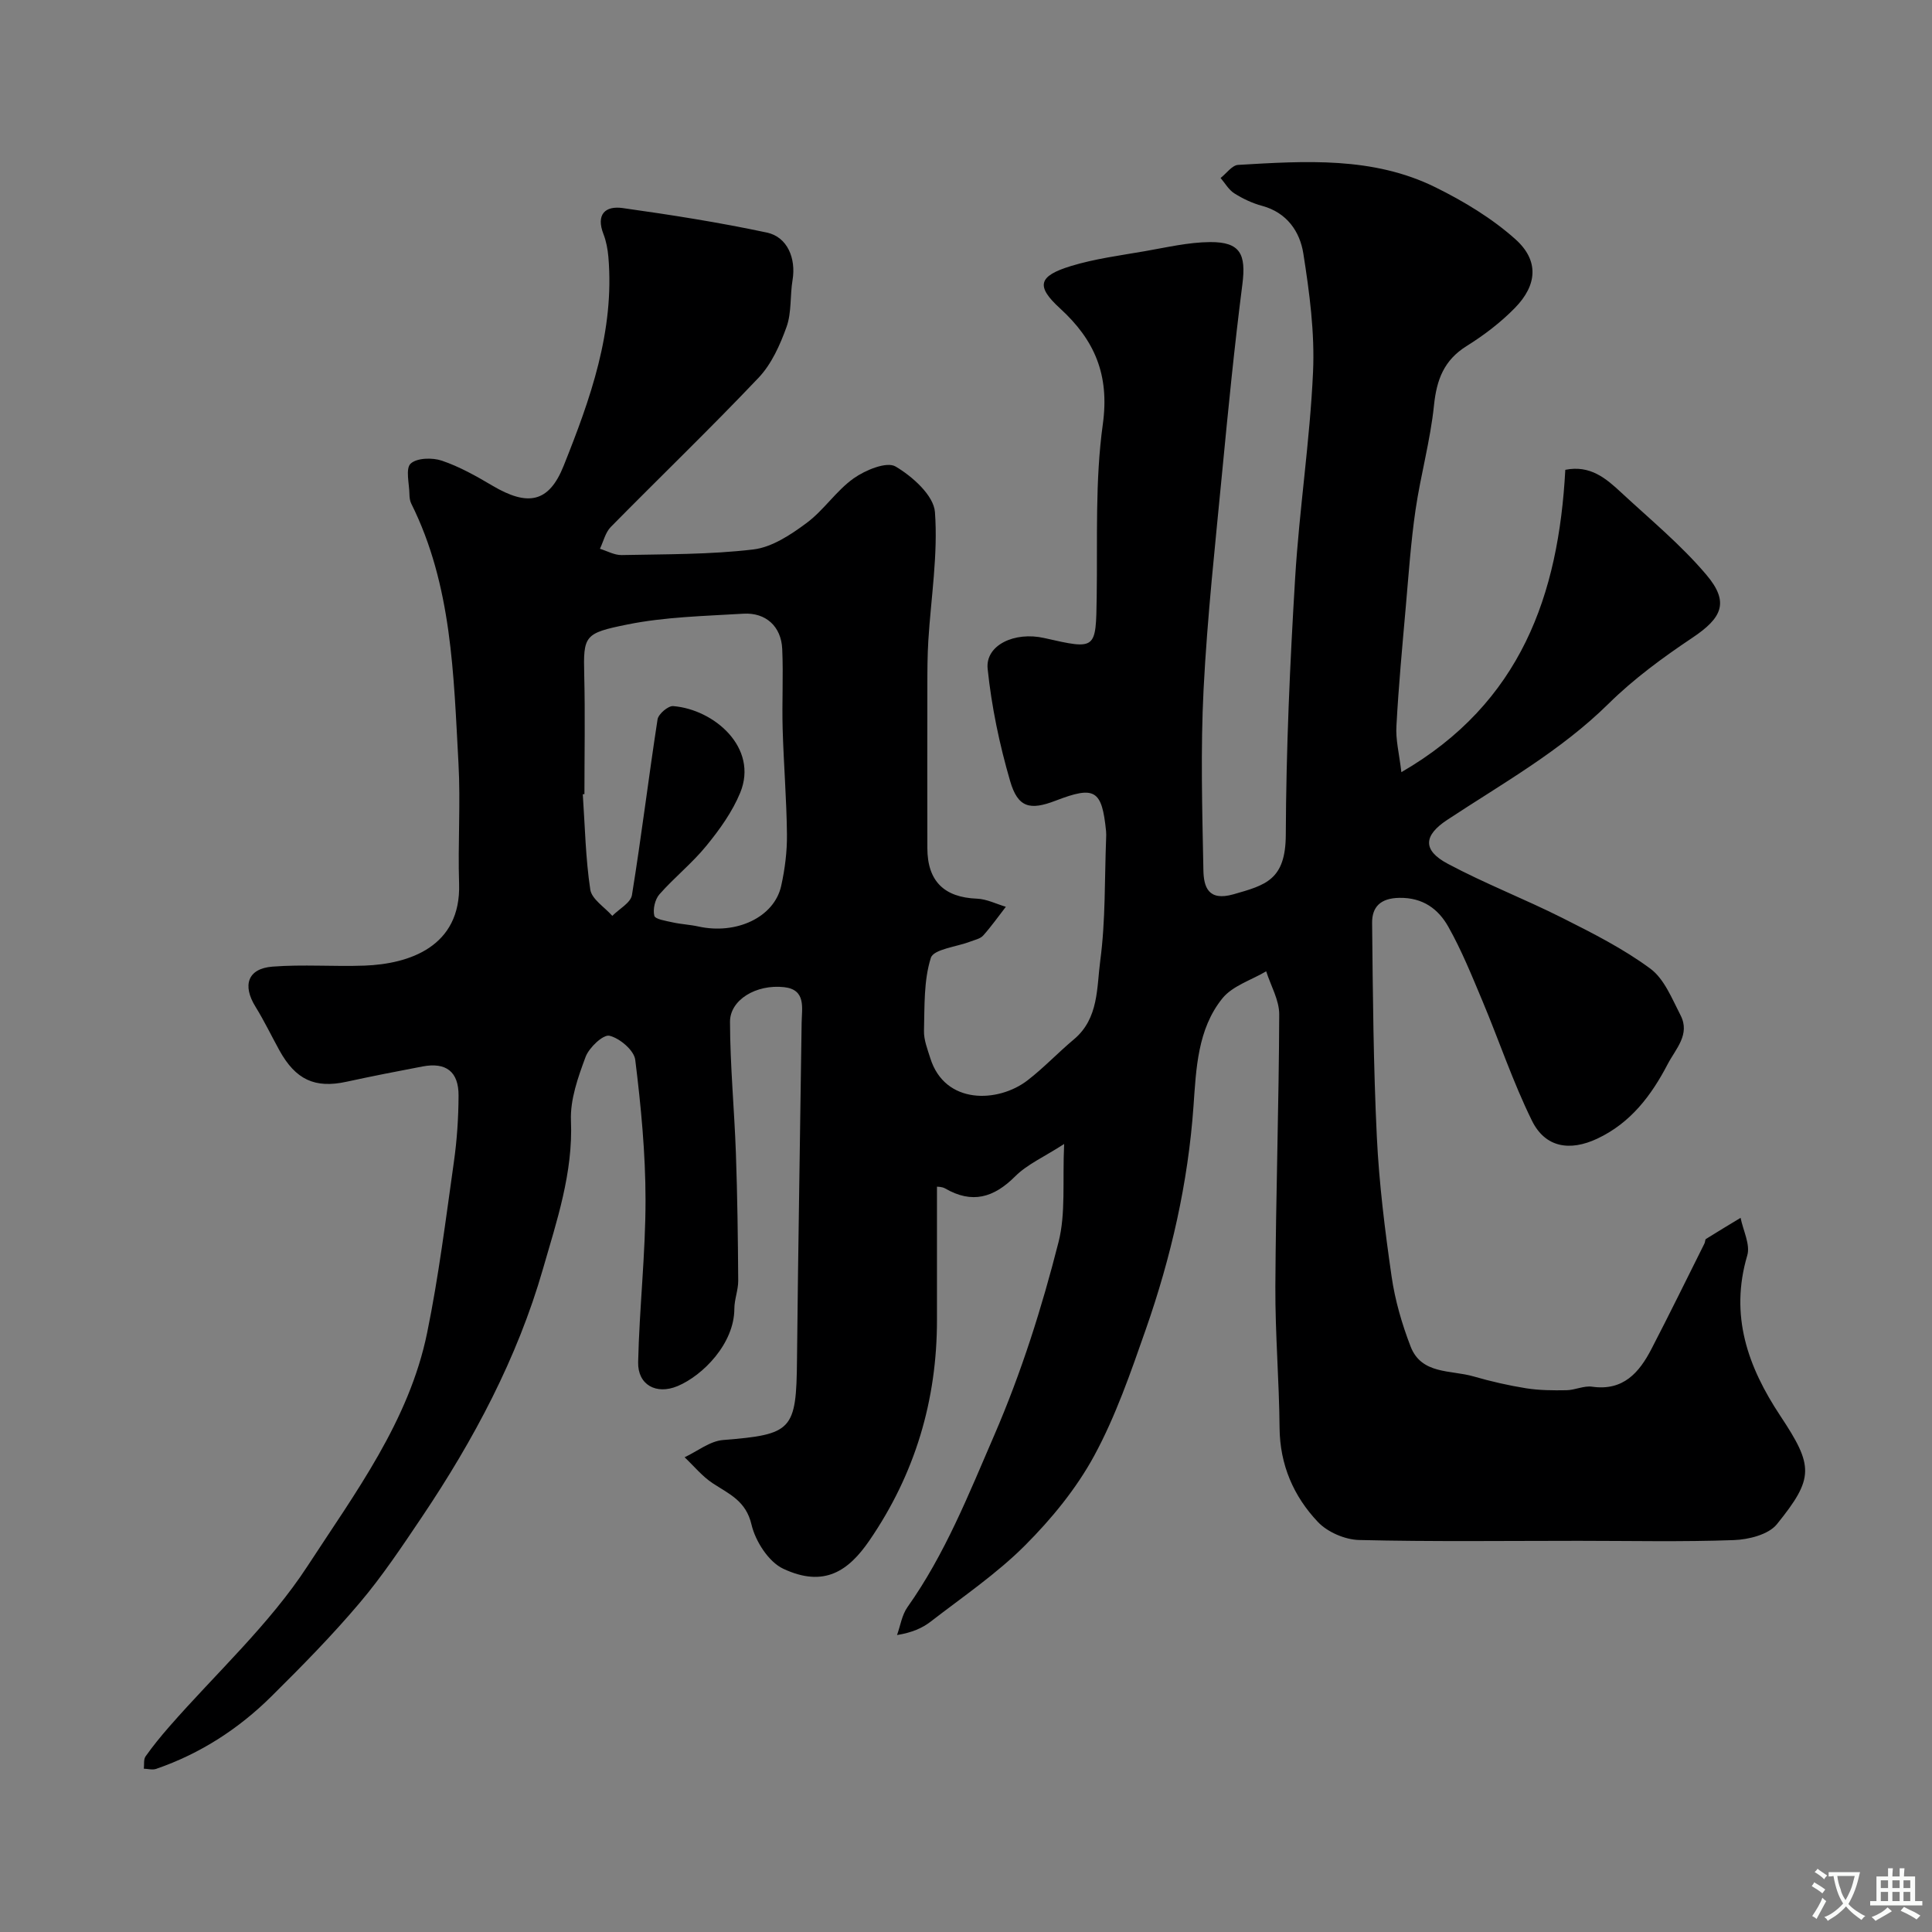 <svg enable-background="new 0 0 400 400" viewBox="0 0 400 400" xmlns="http://www.w3.org/2000/svg"><rect x="0" y="0" width="400" height="400" fill="#808080" stroke="none"/><path d="m290.14 159.87c24.77-14.34 32.55-36.73 33.94-62.6 5.16-1.03 8.43 1.78 11.55 4.68 6 5.57 12.4 10.84 17.66 17.06 4.81 5.68 3.26 8.91-2.9 13.03-6.1 4.08-12.13 8.5-17.34 13.64-9.93 9.8-21.95 16.5-33.41 24.06-4.92 3.24-5.15 6.29.08 9.08 7.73 4.13 15.97 7.31 23.81 11.26 6.24 3.14 12.57 6.34 18.16 10.47 2.89 2.14 4.48 6.23 6.25 9.65 2.05 3.97-1.01 6.95-2.66 10.11-3.39 6.51-7.67 12.18-14.57 15.43-5.7 2.68-10.79 1.86-13.54-3.72-3.93-7.98-6.77-16.49-10.22-24.72-2.2-5.23-4.33-10.54-7.11-15.46-2.06-3.65-5.26-6.03-10.11-5.95-3.92.06-5.69 1.88-5.65 5.22.15 14.77.27 29.55.98 44.29.47 9.65 1.67 19.28 3.05 28.85.71 4.94 2.14 9.86 3.94 14.53 2.25 5.84 8.35 4.83 13.02 6.19 3.57 1.03 7.22 1.87 10.9 2.46 2.74.43 5.57.45 8.35.4 1.78-.03 3.61-.97 5.3-.73 6.45.92 9.75-2.9 12.3-7.82 3.75-7.24 7.34-14.56 10.98-21.85.15-.29.1-.78.31-.92 2.37-1.49 4.77-2.92 7.16-4.37.52 2.61 2.05 5.53 1.38 7.79-3.67 12.42.1 23.03 6.85 33.21 6.9 10.41 7.02 12.87-.72 22.44-1.73 2.14-5.84 3.17-8.91 3.28-10.69.39-21.4.15-32.1.15-15.16 0-30.33.2-45.49-.17-2.92-.07-6.53-1.63-8.52-3.73-5.04-5.32-7.87-11.83-7.94-19.48-.08-9.77-.92-19.54-.87-29.3.1-18.77.73-37.53.8-56.3.01-2.97-1.75-5.95-2.7-8.93-3.07 1.82-6.95 2.99-9.06 5.59-5.16 6.38-5.44 14.61-5.99 22.34-1.13 15.93-4.65 31.28-9.89 46.25-3.11 8.88-6.21 17.9-10.67 26.12-3.7 6.81-8.84 13.08-14.35 18.59-5.87 5.87-12.88 10.62-19.48 15.73-1.77 1.37-3.89 2.29-6.99 2.8.7-1.94 1.01-4.16 2.16-5.78 7.79-10.99 12.65-23.3 17.97-35.59 5.64-13.05 9.85-26.39 13.31-40 1.51-5.95.8-12.47 1.16-20.3-4.18 2.7-7.65 4.21-10.15 6.71-4.43 4.43-8.92 5.72-14.48 2.5-.68-.39-1.6-.35-1.7-.37 0 9.11-.01 18.34 0 27.57.01 16.66-4.55 31.92-13.99 45.69-4.3 6.26-9.33 9.83-17.84 5.84-3.03-1.42-5.76-5.69-6.57-9.14-1.14-4.9-4.59-6.31-7.99-8.53-2.19-1.43-3.92-3.58-5.86-5.41 2.65-1.24 5.23-3.35 7.97-3.57 14.33-1.15 15.16-1.99 15.3-16.58.23-23.27.65-46.53.96-69.8.04-3.05.97-6.87-3.63-7.38-5.79-.64-11.22 2.64-11.2 7.18.02 9.08.9 18.15 1.22 27.23.31 8.78.42 17.58.48 26.37.01 1.93-.8 3.87-.8 5.81-.02 7.23-6.53 13.81-11.74 16-4.43 1.86-8.28-.25-8.18-4.94.25-11.22 1.54-22.43 1.53-33.64-.01-9.67-.94-19.37-2.13-28.97-.24-1.96-3.22-4.48-5.34-4.98-1.29-.31-4.22 2.45-4.94 4.38-1.57 4.22-3.21 8.83-3.03 13.2.45 10.78-2.94 20.78-5.8 30.71-5.31 18.48-14.34 35.4-25.06 51.35-4.1 6.09-8.19 12.24-12.92 17.82-5.71 6.75-11.94 13.08-18.23 19.31-6.81 6.75-14.76 11.88-23.88 15.02-.75.26-1.69-.02-2.54-.04.1-.86-.08-1.93.36-2.55 1.51-2.14 3.18-4.18 4.91-6.16 9.65-11.04 20.74-21.14 28.66-33.3 9.82-15.09 20.98-29.97 24.72-48.22 2.39-11.66 3.86-23.51 5.53-35.31.65-4.56.96-9.19.98-13.8.03-4.99-2.6-6.97-7.46-6.05-5.27 1-10.53 2.03-15.77 3.17-6.5 1.41-10.5-.41-13.87-6.52-1.66-3.01-3.15-6.12-4.95-9.03-2.75-4.44-1.6-7.89 3.52-8.29 6.32-.49 12.71.02 19.06-.21 9.21-.34 20-3.88 19.58-16.95-.27-8.32.33-16.68-.13-24.99-1.01-18.29-1.32-36.77-9.78-53.73-.28-.56-.36-1.28-.37-1.92-.03-2.19-.85-5.31.25-6.34 1.29-1.2 4.51-1.28 6.47-.61 3.65 1.24 7.1 3.18 10.44 5.16 7.33 4.34 11.7 3.57 14.76-4.08 5.53-13.83 10.57-27.9 9.27-43.25-.14-1.6-.44-3.25-1.02-4.74-1.58-4.07.35-5.91 4-5.39 9.99 1.4 19.97 2.97 29.83 5.07 4.28.91 6.06 5.38 5.32 9.82-.54 3.22-.17 6.7-1.24 9.7-1.34 3.74-3.11 7.7-5.79 10.53-9.97 10.51-20.43 20.57-30.6 30.9-1.12 1.14-1.52 2.99-2.25 4.52 1.5.46 3.01 1.33 4.5 1.3 9.09-.19 18.24-.09 27.25-1.16 3.86-.46 7.75-3.04 11.02-5.47 3.58-2.65 6.14-6.68 9.76-9.25 2.41-1.71 6.83-3.54 8.67-2.46 3.49 2.05 7.91 6 8.16 9.44.65 8.79-.82 17.72-1.37 26.6-.19 3.15-.2 6.31-.2 9.47-.02 11.17-.02 22.33 0 33.5.01 6.86 3.49 10.21 10.28 10.47 2.01.08 3.98 1.09 5.97 1.68-1.55 2-3.01 4.07-4.69 5.95-.6.67-1.72.89-2.63 1.24-2.86 1.11-7.64 1.58-8.21 3.39-1.49 4.72-1.28 10.01-1.42 15.09-.05 1.87.72 3.8 1.3 5.65 3.03 9.75 14.1 9.26 20.12 4.63 3.39-2.61 6.35-5.77 9.64-8.52 5.16-4.33 4.69-10.72 5.44-16.31 1.11-8.33.88-16.84 1.21-25.27.02-.5.04-1-.01-1.5-.86-8.58-2.31-9.45-10.47-6.31-5.28 2.03-7.79 1.45-9.39-4.06-2.21-7.58-3.85-15.42-4.66-23.26-.5-4.89 5.58-7.76 11.73-6.36 10.81 2.45 10.68 2.45 10.85-8.53.18-11.94-.36-24 1.27-35.76 1.41-10.22-1.71-17.43-8.86-23.96-5.03-4.6-4.54-6.69 2.26-8.77 4.94-1.51 10.15-2.18 15.27-3.07 4.5-.78 9.04-1.86 13.56-1.89 6.23-.03 7.46 2.49 6.66 8.75-1.65 12.85-2.92 25.74-4.16 38.64-1.44 15.05-3.1 30.09-3.87 45.18-.64 12.47-.28 24.99-.04 37.49.07 3.44.99 6.47 6.24 4.97 6.66-1.9 10.78-2.97 10.82-12.32.07-17.7.86-35.42 1.93-53.09.86-14.26 3.06-28.44 3.71-42.7.37-8.15-.73-16.45-2.01-24.56-.71-4.52-3.39-8.47-8.53-9.86-2.01-.54-3.99-1.47-5.76-2.59-1.16-.73-1.91-2.1-2.84-3.18 1.21-.94 2.37-2.64 3.63-2.71 13.88-.81 27.92-1.76 40.88 4.65 5.87 2.9 11.69 6.41 16.54 10.75 4.91 4.4 4.52 9.48-.11 14.21-2.95 3.02-6.42 5.66-10.01 7.9-4.69 2.93-6.2 6.96-6.75 12.28-.75 7.27-2.76 14.4-3.82 21.65-.97 6.65-1.43 13.38-2.02 20.08-.72 8.19-1.49 16.38-1.93 24.58-.2 2.84.56 5.73 1.02 9.63zm-169.14 4.54c-.11.01-.23.02-.34.03.45 6.59.57 13.22 1.55 19.73.3 2 2.97 3.64 4.56 5.45 1.41-1.43 3.81-2.7 4.07-4.31 1.96-12.09 3.43-24.27 5.3-36.37.17-1.1 2.19-2.83 3.23-2.75 8.53.69 17.7 8.65 13.88 17.94-1.63 3.96-4.27 7.64-7.01 10.99-2.93 3.6-6.64 6.55-9.71 10.04-.93 1.05-1.39 3.1-1.06 4.44.18.73 2.44 1.06 3.81 1.37 1.75.39 3.56.46 5.31.85 7.88 1.74 15.69-1.91 17.14-8.38.78-3.5 1.24-7.15 1.2-10.73-.08-7.27-.68-14.52-.89-21.79-.16-5.52.16-11.06-.09-16.57-.21-4.65-3.39-7.57-8.05-7.29-8.04.49-16.19.65-24.04 2.24-8.89 1.8-9.11 2.26-8.9 10.53.2 8.19.04 16.39.04 24.58z" fill="#000001"/><g fill="#fafbfa"><path d="m377.9 391.2c-.2.3-.4.5-.6.8-.7-.6-1.4-1-2.2-1.5.2-.3.4-.5.5-.8.6.4 1.4.8 2.3 1.5zm-1.8 6.1c-.2-.2-.5-.4-.9-.6.4-.6.8-1.2 1.2-1.9s.7-1.3.9-1.9c.3.3.5.5.8.7-.7 1.3-1.4 2.6-2 3.7zm2.2-9c-.3.3-.5.5-.6.8-.6-.6-1.3-1.1-2-1.5.3-.3.5-.5.6-.7.6.5 1.3.9 2 1.4zm.3.2v-.9h2 4.5c-.3 1.3-.6 2.5-1 3.6s-.9 2.1-1.4 3c.4.5 1 1 1.6 1.4s1.2.8 1.9 1.1c-.3.2-.5.4-.8.8-.4-.3-1-.7-1.6-1.2s-1.2-1.1-1.6-1.6c-.5.6-1.1 1.1-1.7 1.6s-1.4.9-2.1 1.4c-.1-.3-.3-.5-.7-.8.6-.2 1.2-.5 1.9-1s1.4-1.1 2-1.8c-.5-.8-.9-1.6-1.2-2.5s-.6-2-.8-3.2c-.4.1-.7.1-1 .1zm2.5 2.7c.2 1 .7 1.7 1 2.2.3-.5.6-1.1 1-2s.6-1.9.9-3h-3.2-.4c.1.9.3 1.8.7 2.8z"/><path d="m396.5 388.5v1.5 3.6h1.5v.9c-.4 0-1 0-1.7 0h-7.9c-.5 0-.9 0-1.2 0v-.9h1.3v-3.5c0-.7 0-1.2 0-1.6h2.4c0-.8 0-1.4 0-1.7h1c0 .3-.1.8-.1 1.7h1.5c0-.8 0-1.4 0-1.7h1c0 .3-.1.9-.1 1.7zm-8.2 9.2c-.2-.3-.5-.5-.8-.8.8-.3 1.4-.6 1.9-.9s1-.7 1.4-1.1c.3.3.6.5.9.8-1.6 1-2.8 1.6-3.4 2zm2.6-6.8v-1.6h-1.5v1.6zm0 2.7v-1.9h-1.5v1.9zm2.4-2.7v-1.6h-1.5v1.6zm0 2.7v-1.9h-1.5v1.9zm.2 2 .7-.8c.4.2.9.5 1.6.8s1.3.7 1.8 1c-.3.3-.5.5-.8.8-.4-.3-1.5-1-3.3-1.8zm2-4.7v-1.6h-1.4v1.6zm0 2.7v-1.9h-1.4v1.9z"/></g></svg>
